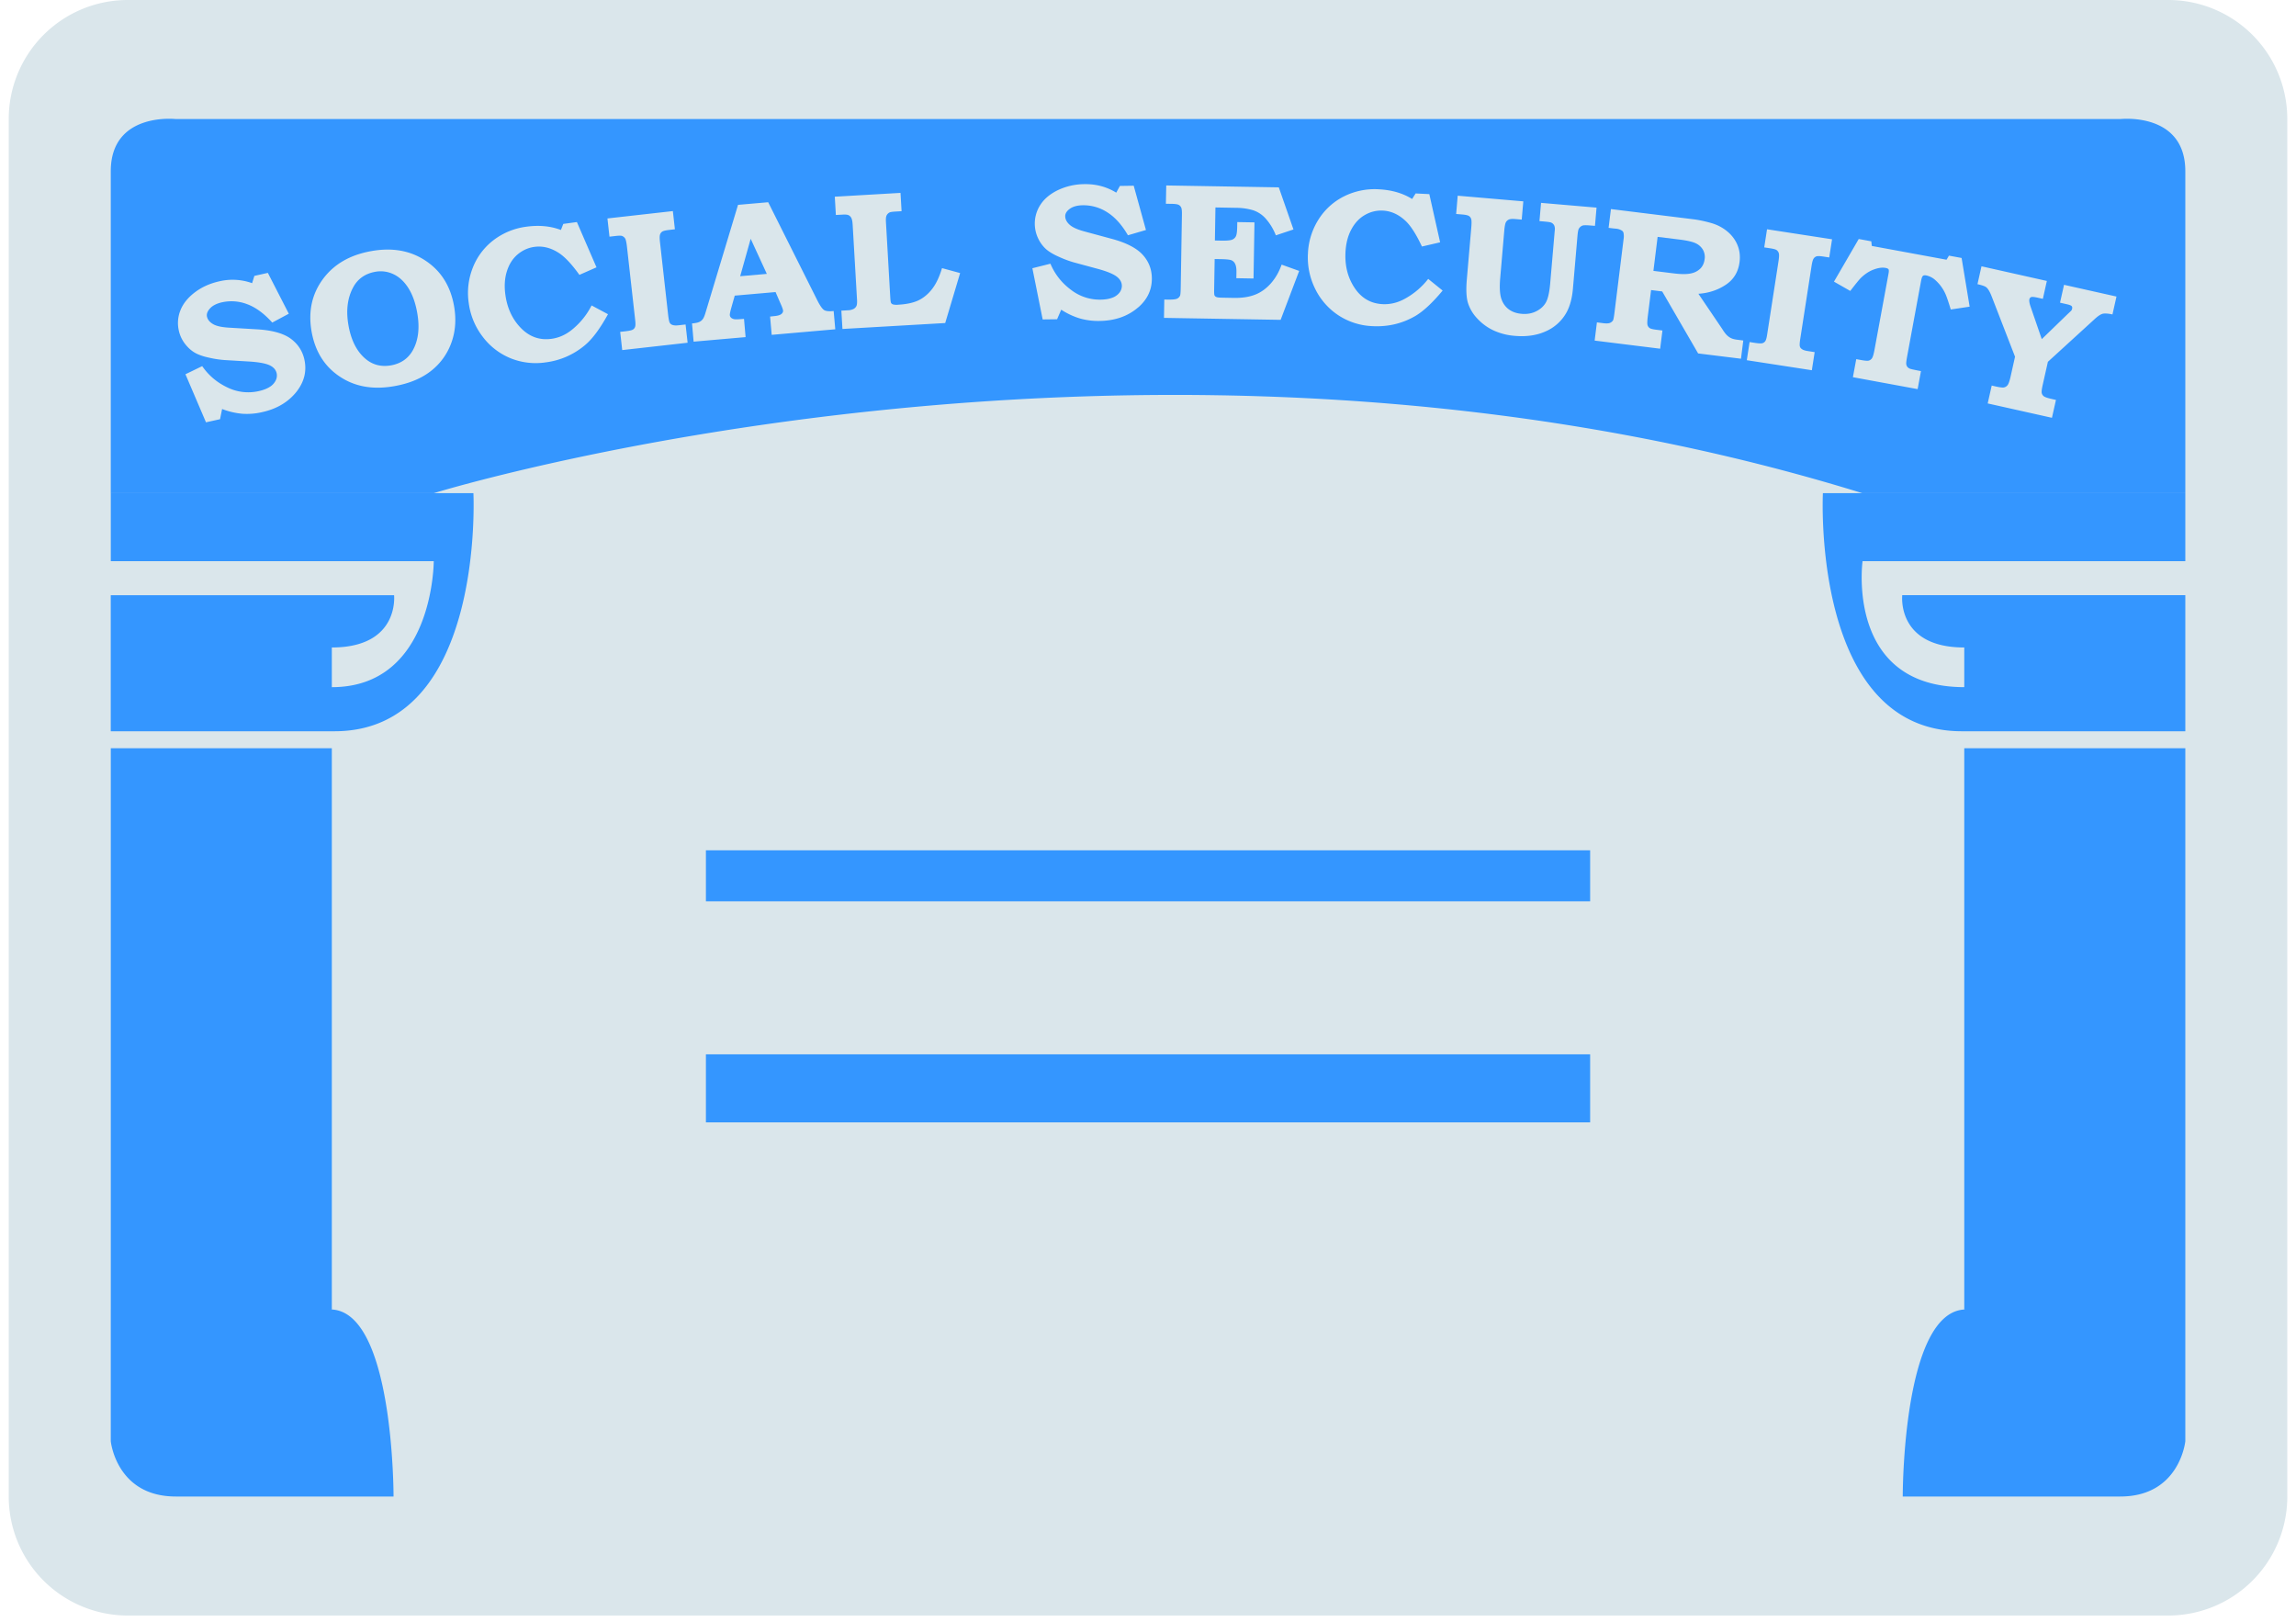 <svg xmlns="http://www.w3.org/2000/svg" width="126" height="89" fill="none"><path fill="#DAE6EB" d="M125.523 82.119a6.532 6.532 0 0 1-6.532 6.532H7.011A6.532 6.532 0 0 1 .479 82.12V6.532A6.532 6.532 0 0 1 7.01 0h111.98a6.532 6.532 0 0 1 6.532 6.532V82.12Z"/><path fill="#3496FF" d="M38.739 46.659h48.525v2.8H38.739v-2.8Zm0 11.198h48.525v3.733H38.739v-3.733ZM6.079 71.855v7.23s.3 3.035 3.568 3.035h11.95s.028-10.265-3.481-10.265H6.078Zm19.9-44.793H6.08v3.733h17.723s.006 6.913-5.593 6.913V35.53c3.733 0 3.416-2.869 3.416-2.869H6.078v7.466h12.28c8.274 0 7.622-13.065 7.622-13.065ZM6.08 41.06h12.13v30.795H6.08V41.06Zm113.846 30.795v7.23s-.302 3.035-3.569 3.035h-11.938s-.028-10.265 3.481-10.265h12.026Zm-19.889-44.793s-.653 13.065 7.622 13.065h12.267V32.66h-15.534s-.33 2.87 3.403 2.87v2.177c-6.533 0-5.581-6.913-5.581-6.913h17.712v-3.733h-19.889Zm7.758 13.998h12.131v30.795h-12.131V41.06ZM22.397 15.785c-.233-.357-.509-.606-.825-.748a1.624 1.624 0 0 0-.97-.124c-.553.098-.959.378-1.214.842-.32.586-.408 1.285-.265 2.095.143.812.448 1.419.915 1.823.401.347.874.471 1.418.376.546-.097.948-.376 1.204-.837.302-.55.38-1.232.237-2.038-.1-.568-.267-1.03-.5-1.388Z"/><path fill="#3496FF" d="M116.356 6.533H9.646S6.079 6.13 6.079 9.398v17.665h17.724s39.2-12.131 78.399 0h17.724V9.398c0-3.268-3.569-2.865-3.569-2.865Zm-100.05 14.92c-.453.59-1.092.98-1.916 1.162a3.688 3.688 0 0 1-1.088.09 4.054 4.054 0 0 1-1.113-.261l-.114.56-.771.17-1.127-2.637.919-.445c.352.509.81.896 1.375 1.165a2.598 2.598 0 0 0 1.714.208c.258-.056.466-.136.623-.238a.86.86 0 0 0 .325-.355.6.6 0 0 0 .05-.385c-.045-.205-.184-.356-.417-.457-.237-.1-.623-.166-1.163-.196l-1.285-.077a5.479 5.479 0 0 1-.805-.121c-.345-.07-.616-.164-.819-.28-.2-.116-.382-.28-.547-.495a1.831 1.831 0 0 1-.333-.718 1.863 1.863 0 0 1 .086-1.11c.142-.364.404-.694.787-.986.38-.291.832-.495 1.35-.61a3.163 3.163 0 0 1 1.799.102l.123-.4.74-.165 1.15 2.241-.908.486c-.448-.498-.905-.833-1.369-1.006a2.41 2.41 0 0 0-1.385-.107c-.297.066-.516.178-.66.334-.144.159-.2.308-.168.455.037.165.15.302.336.41.185.109.492.174.924.196l1.477.088c.817.047 1.43.212 1.838.498.405.291.663.678.77 1.16.136.616.002 1.19-.4 1.725l.002-.001Zm8.46-2.635a3.41 3.41 0 0 1-1.124 1.545c-.522.408-1.19.683-2.006.827-1.075.19-2.008.056-2.797-.405-.952-.555-1.532-1.419-1.74-2.592-.191-1.091.014-2.048.617-2.871.604-.823 1.493-1.337 2.666-1.544 1.157-.206 2.153-.025 2.99.54.84.564 1.353 1.388 1.545 2.474.129.728.078 1.402-.15 2.025h-.001Zm7.353.108a4.137 4.137 0 0 1-2.167.958 3.69 3.69 0 0 1-1.94-.228 3.64 3.64 0 0 1-1.524-1.18 3.849 3.849 0 0 1-.764-1.846 3.759 3.759 0 0 1 .226-1.95 3.507 3.507 0 0 1 1.138-1.505 3.763 3.763 0 0 1 1.801-.735c.698-.095 1.327-.035 1.893.18l.13-.333.747-.102 1.076 2.485-.938.413c-.41-.571-.778-.966-1.1-1.183-.449-.299-.906-.417-1.373-.352-.34.047-.644.184-.914.41-.27.227-.467.533-.59.919-.124.385-.152.821-.085 1.306.103.738.39 1.348.86 1.826.472.478 1.029.672 1.673.583.41-.056.788-.227 1.134-.51a4.11 4.11 0 0 0 1.064-1.321l.899.481c-.43.782-.845 1.344-1.244 1.682l-.002.002Zm2.027.285-.112-1 .292-.033c.21-.024.343-.054.404-.091a.273.273 0 0 0 .124-.155c.024-.067.025-.196.002-.386l-.45-4.013c-.026-.224-.057-.37-.094-.438a.344.344 0 0 0-.17-.145c-.054-.023-.174-.023-.367 0l-.328.037-.112-1 3.59-.404.112.998-.327.038c-.19.022-.314.052-.371.093a.294.294 0 0 0-.12.168c-.023.074-.023.213 0 .412l.448 3.998c.026.217.054.355.084.415.033.06.08.1.143.122.079.031.192.04.339.023l.39-.044.112 1.001-3.589.404Zm8.203-.837-.088-1.003.212-.023c.194-.017.326-.054.4-.11.074-.058.106-.122.1-.196-.006-.062-.05-.187-.134-.373l-.278-.642-2.24.196-.214.756c-.041.162-.06.266-.056.314.004.056.03.105.073.146a.374.374 0 0 0 .208.081c.06.01.227 0 .498-.022l.087 1.001-2.853.25-.087-1c.184-.016.315-.044.397-.082a.491.491 0 0 0 .196-.159c.05-.067.1-.188.152-.364l1.78-5.903 1.655-.144 2.702 5.395c.145.288.27.46.368.523.1.06.275.078.523.052l.089 1.002-3.488.305h-.002Zm9.523-.648-5.64.326-.06-1.005.353-.02a.741.741 0 0 0 .323-.077.364.364 0 0 0 .153-.162c.03-.065.04-.18.031-.339l-.239-4.11c-.01-.173-.032-.296-.07-.37a.331.331 0 0 0-.152-.159c-.062-.03-.168-.043-.31-.034l-.39.021-.059-1.003 3.606-.209.059 1.004-.317.019c-.175.01-.285.025-.33.045a.356.356 0 0 0-.174.168c-.036.074-.047.19-.038.345l.238 4.146c.01.168.024.27.042.308.02.037.052.063.103.084a.828.828 0 0 0 .29.017c.472-.026.849-.11 1.129-.247.28-.14.53-.349.744-.631.215-.282.392-.66.532-1.13l.994.271-.819 2.742Zm10.596-.865c-.563.488-1.267.737-2.112.75a3.694 3.694 0 0 1-1.083-.133 3.942 3.942 0 0 1-1.035-.484l-.228.525-.79.01-.565-2.81.99-.248c.242.57.61 1.043 1.11 1.418a2.579 2.579 0 0 0 1.633.554c.266-.003.485-.04.658-.108a.866.866 0 0 0 .392-.28.622.622 0 0 0 .128-.368c-.003-.208-.108-.386-.315-.532-.211-.147-.577-.29-1.098-.426l-1.242-.336a5.762 5.762 0 0 1-.765-.285c-.323-.14-.57-.286-.744-.439a1.878 1.878 0 0 1-.435-.597 1.884 1.884 0 0 1 .132-1.84c.214-.329.536-.596.97-.805a3.437 3.437 0 0 1 1.446-.322c.64-.01 1.22.146 1.742.466l.201-.368.758-.012.672 2.43-.988.289c-.336-.576-.715-.997-1.135-1.26a2.394 2.394 0 0 0-1.337-.386c-.303.003-.54.067-.714.19-.174.126-.259.262-.257.412.003.17.084.326.246.47.159.144.446.271.865.38l1.428.386c.791.21 1.358.5 1.698.862.34.368.51.798.517 1.292.01.629-.236 1.164-.739 1.605h-.004Zm7.81.69-6.401-.108.017-1.006.186.003c.246.005.414-.01.499-.044a.319.319 0 0 0 .183-.18c.019-.05.03-.198.034-.442l.065-3.959c.006-.214-.007-.354-.037-.422a.31.31 0 0 0-.137-.15c-.063-.034-.189-.053-.375-.057l-.33-.005.019-1.004 6.177.104.805 2.311-.966.322a3.084 3.084 0 0 0-.554-.914 1.589 1.589 0 0 0-.714-.469 3.368 3.368 0 0 0-.917-.127l-1.131-.02-.03 1.814.373.007c.278.004.466-.012.565-.05a.385.385 0 0 0 .212-.185c.044-.084.068-.254.073-.507l.005-.276.944.016-.052 3.08-.943-.017.005-.314c.005-.212-.019-.37-.07-.468a.386.386 0 0 0-.204-.202c-.088-.037-.283-.057-.588-.062l-.333-.006-.028 1.67c-.004.178.003.286.02.325a.188.188 0 0 0 .103.09c.05.021.16.035.33.036l.62.012c.463.009.855-.052 1.175-.178.322-.125.607-.331.864-.618.252-.287.45-.63.591-1.03l.963.346-1.017 2.684Zm7.354-.19c-.703.4-1.473.578-2.309.536a3.673 3.673 0 0 1-1.863-.588 3.656 3.656 0 0 1-1.278-1.444 3.869 3.869 0 0 1-.405-1.955 3.772 3.772 0 0 1 .586-1.873 3.496 3.496 0 0 1 1.402-1.266 3.757 3.757 0 0 1 1.905-.383c.703.036 1.311.212 1.826.532l.19-.305.752.037.593 2.645-.998.231c-.299-.638-.585-1.094-.861-1.369-.385-.377-.812-.578-1.282-.602a1.777 1.777 0 0 0-.975.233c-.308.172-.56.436-.751.791-.194.355-.303.779-.327 1.268-.037.746.131 1.396.504 1.954.374.558.885.855 1.534.887.413.02.817-.075 1.21-.29a4.12 4.12 0 0 0 1.292-1.096l.792.64c-.57.687-1.083 1.16-1.536 1.418l-.001-.001Zm9.213-4.983a.396.396 0 0 0-.199.168c-.033.048-.06.19-.08.425l-.246 2.856c-.043.526-.16.961-.345 1.304a2.395 2.395 0 0 1-1.124 1.04c-.495.229-1.064.315-1.708.26a3.427 3.427 0 0 1-1.204-.31 2.878 2.878 0 0 1-.893-.669 2.181 2.181 0 0 1-.495-.855c-.083-.293-.102-.717-.054-1.27l.241-2.799c.023-.257.023-.422 0-.498a.296.296 0 0 0-.123-.176c-.06-.04-.182-.067-.364-.084l-.34-.028.085-1.003 3.6.31-.087 1.001-.355-.03c-.162-.014-.28-.004-.35.027a.34.34 0 0 0-.164.15c-.037.07-.065.212-.086.429l-.226 2.638c-.042.49-.022.862.056 1.113.082.252.217.448.409.593.192.144.432.229.722.252.29.025.554-.022.79-.14.238-.12.414-.28.53-.485.116-.206.194-.554.237-1.046l.25-2.906a.507.507 0 0 0-.025-.263.329.329 0 0 0-.155-.16c-.049-.027-.172-.046-.373-.064l-.286-.025.087-1.001 3.045.261-.086 1-.238-.018c-.236-.021-.383-.02-.442.003h-.004Zm8.697 7.306-2.352-.29-1.972-3.402-.61-.075-.18 1.437c-.03.249-.035.408-.016.48.019.07.06.126.116.167.056.04.18.07.364.093l.339.042-.125.999-3.595-.446.124-.999.327.042c.174.022.298.019.376-.009a.359.359 0 0 0 .182-.143c.022-.04.047-.168.075-.386l.503-4.06a1.014 1.014 0 0 0 0-.342.212.212 0 0 0-.111-.15.723.723 0 0 0-.285-.092l-.15-.014-.275-.033.128-1.03 4.53.56c.293.038.606.103.946.198.34.094.638.247.896.457.257.21.446.46.567.747.121.29.163.601.12.94-.069.547-.322.966-.763 1.256-.441.291-.94.454-1.496.49l1.297 1.915.054.084c.084.13.161.228.236.295.074.068.149.117.227.15.077.037.186.061.332.08l.317.04-.126.998v.002Zm4.847-5.556-.327-.05c-.186-.029-.314-.033-.38-.01a.314.314 0 0 0-.161.134c-.04.066-.076.198-.107.397l-.616 3.975c-.034.216-.043.356-.028.423.015.065.05.116.105.153.066.052.175.09.321.112l.389.061-.154.993-3.57-.55.153-.996.291.045c.206.031.344.037.41.018a.282.282 0 0 0 .162-.116c.04-.06.075-.183.103-.373l.618-3.989c.035-.224.043-.373.023-.448a.326.326 0 0 0-.124-.184c-.047-.036-.162-.069-.353-.098l-.326-.05.153-.994 3.569.55-.155.996.004.001Zm6.665 2.856c-.138-.457-.242-.756-.313-.9a2.222 2.222 0 0 0-.527-.707 1.06 1.06 0 0 0-.507-.263c-.084-.016-.145-.007-.183.028-.037.033-.07.121-.097.26l-.758 4.109c-.045.243-.065.396-.058.46a.304.304 0 0 0 .063.163.358.358 0 0 0 .159.105c.072.025.266.065.586.125l-.183.989-3.552-.655.183-.99.215.04c.238.045.393.059.464.042a.316.316 0 0 0 .181-.126c.049-.067.094-.216.138-.45l.774-4.2c.022-.12.022-.197 0-.234-.021-.036-.078-.063-.168-.079-.181-.033-.396-.003-.644.089-.245.09-.479.243-.698.453-.087.084-.283.323-.59.722l-.894-.51 1.359-2.34.689.127.028.254 4.101.756.133-.224.694.128.441 2.672-1.032.155h-.004Zm8.875.27c-.252-.054-.435-.065-.549-.033-.115.032-.266.134-.453.31l-2.543 2.323-.285 1.267c-.05.224-.068.373-.053.445a.304.304 0 0 0 .118.182c.065.046.2.093.408.14l.255.058-.22.98-3.526-.788.221-.982.191.045c.249.056.41.075.487.058a.336.336 0 0 0 .194-.127c.054-.068.106-.219.159-.448l.248-1.11-1.279-3.302c-.1-.258-.201-.43-.303-.511-.074-.056-.233-.112-.479-.167l.22-.981 3.587.804-.219.982-.269-.06c-.191-.044-.313-.055-.367-.038-.056.019-.089.06-.104.124-.019.089.006.233.077.433l.603 1.752 1.415-1.37c.125-.117.194-.183.208-.198a.296.296 0 0 0 .044-.107c.013-.057.003-.104-.03-.14-.034-.035-.122-.07-.268-.102l-.367-.084.22-.98 2.878.644-.22.983.001-.002Z"/><path fill="#3496FF" d="m40.62 15.157 1.462-.128-.886-1.926m52.352 1.117a.811.811 0 0 0-.09-.508.893.893 0 0 0-.388-.357c-.177-.086-.473-.155-.891-.208l-1.212-.149-.231 1.866 1.09.135c.427.054.753.056.975.003a.999.999 0 0 0 .52-.274c.125-.13.2-.3.226-.507v-.001Z"/></svg>